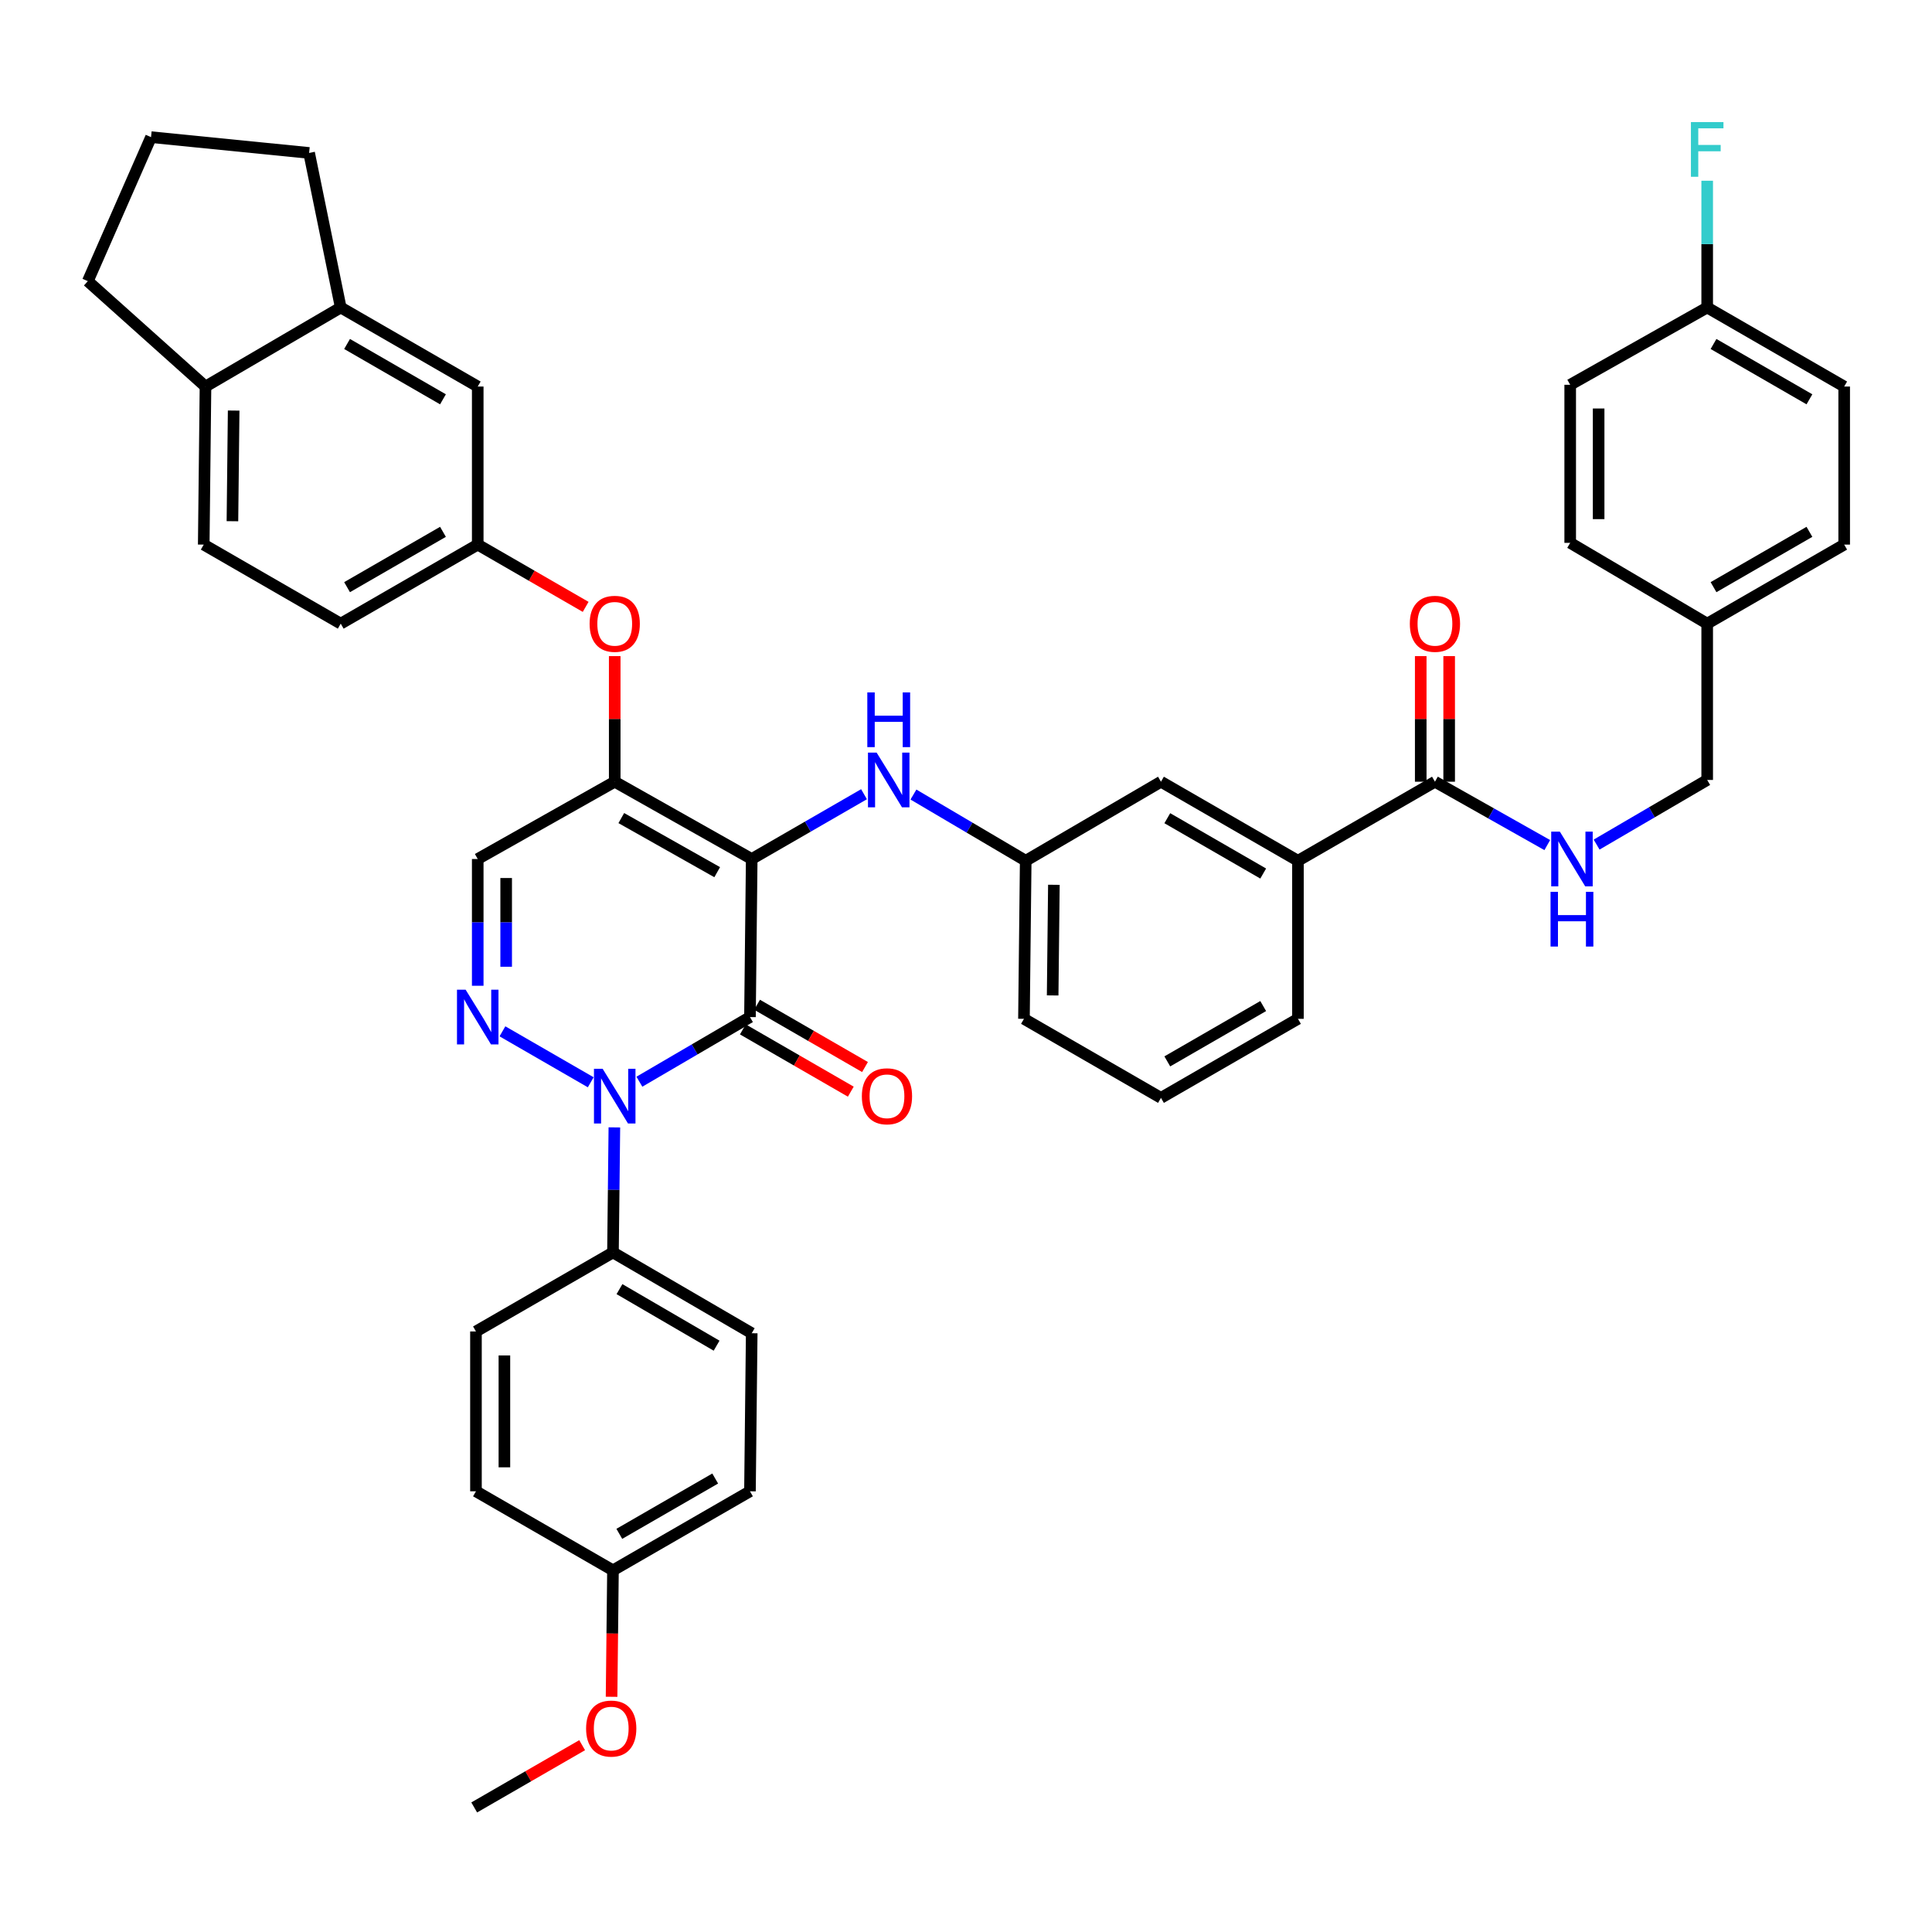 <?xml version='1.0' encoding='iso-8859-1'?>
<svg version='1.1' baseProfile='full'
              xmlns='http://www.w3.org/2000/svg'
                      xmlns:rdkit='http://www.rdkit.org/xml'
                      xmlns:xlink='http://www.w3.org/1999/xlink'
                  xml:space='preserve'
width='1000px' height='1000px' viewBox='0 0 1000 1000'>
<!-- END OF HEADER -->
<rect style='opacity:1.0;fill:#FFFFFF;stroke:none' width='1000' height='1000' x='0' y='0'> </rect>
<path class='bond-0' d='M 954.545,200.073 L 883.639,159.158' style='fill:none;fill-rule:evenodd;stroke:#000000;stroke-width:6px;stroke-linecap:butt;stroke-linejoin:miter;stroke-opacity:1' />
<path class='bond-0' d='M 936.554,206.683 L 886.919,178.043' style='fill:none;fill-rule:evenodd;stroke:#000000;stroke-width:6px;stroke-linecap:butt;stroke-linejoin:miter;stroke-opacity:1' />
<path class='bond-1' d='M 954.545,200.073 L 954.545,281.886' style='fill:none;fill-rule:evenodd;stroke:#000000;stroke-width:6px;stroke-linecap:butt;stroke-linejoin:miter;stroke-opacity:1' />
<path class='bond-2' d='M 742.726,404.615 L 771.796,421.015' style='fill:none;fill-rule:evenodd;stroke:#000000;stroke-width:6px;stroke-linecap:butt;stroke-linejoin:miter;stroke-opacity:1' />
<path class='bond-2' d='M 771.796,421.015 L 800.865,437.415' style='fill:none;fill-rule:evenodd;stroke:#0000FF;stroke-width:6px;stroke-linecap:butt;stroke-linejoin:miter;stroke-opacity:1' />
<path class='bond-3' d='M 750.085,404.615 L 750.085,372.111' style='fill:none;fill-rule:evenodd;stroke:#000000;stroke-width:6px;stroke-linecap:butt;stroke-linejoin:miter;stroke-opacity:1' />
<path class='bond-3' d='M 750.085,372.111 L 750.085,339.607' style='fill:none;fill-rule:evenodd;stroke:#FF0000;stroke-width:6px;stroke-linecap:butt;stroke-linejoin:miter;stroke-opacity:1' />
<path class='bond-3' d='M 735.367,404.615 L 735.367,372.111' style='fill:none;fill-rule:evenodd;stroke:#000000;stroke-width:6px;stroke-linecap:butt;stroke-linejoin:miter;stroke-opacity:1' />
<path class='bond-3' d='M 735.367,372.111 L 735.367,339.607' style='fill:none;fill-rule:evenodd;stroke:#FF0000;stroke-width:6px;stroke-linecap:butt;stroke-linejoin:miter;stroke-opacity:1' />
<path class='bond-4' d='M 742.726,404.615 L 671.82,445.53' style='fill:none;fill-rule:evenodd;stroke:#000000;stroke-width:6px;stroke-linecap:butt;stroke-linejoin:miter;stroke-opacity:1' />
<path class='bond-5' d='M 826.408,437.16 L 855.023,420.434' style='fill:none;fill-rule:evenodd;stroke:#0000FF;stroke-width:6px;stroke-linecap:butt;stroke-linejoin:miter;stroke-opacity:1' />
<path class='bond-5' d='M 855.023,420.434 L 883.639,403.707' style='fill:none;fill-rule:evenodd;stroke:#000000;stroke-width:6px;stroke-linecap:butt;stroke-linejoin:miter;stroke-opacity:1' />
<path class='bond-6' d='M 883.639,159.158 L 812.733,199.165' style='fill:none;fill-rule:evenodd;stroke:#000000;stroke-width:6px;stroke-linecap:butt;stroke-linejoin:miter;stroke-opacity:1' />
<path class='bond-7' d='M 883.639,159.158 L 883.639,126.354' style='fill:none;fill-rule:evenodd;stroke:#000000;stroke-width:6px;stroke-linecap:butt;stroke-linejoin:miter;stroke-opacity:1' />
<path class='bond-7' d='M 883.639,126.354 L 883.639,93.55' style='fill:none;fill-rule:evenodd;stroke:#33CCCC;stroke-width:6px;stroke-linecap:butt;stroke-linejoin:miter;stroke-opacity:1' />
<path class='bond-8' d='M 318.18,404.615 L 247.274,444.622' style='fill:none;fill-rule:evenodd;stroke:#000000;stroke-width:6px;stroke-linecap:butt;stroke-linejoin:miter;stroke-opacity:1' />
<path class='bond-9' d='M 318.18,404.615 L 389.086,444.622' style='fill:none;fill-rule:evenodd;stroke:#000000;stroke-width:6px;stroke-linecap:butt;stroke-linejoin:miter;stroke-opacity:1' />
<path class='bond-9' d='M 321.584,423.434 L 371.218,451.439' style='fill:none;fill-rule:evenodd;stroke:#000000;stroke-width:6px;stroke-linecap:butt;stroke-linejoin:miter;stroke-opacity:1' />
<path class='bond-10' d='M 318.18,404.615 L 318.18,372.111' style='fill:none;fill-rule:evenodd;stroke:#000000;stroke-width:6px;stroke-linecap:butt;stroke-linejoin:miter;stroke-opacity:1' />
<path class='bond-10' d='M 318.18,372.111 L 318.18,339.607' style='fill:none;fill-rule:evenodd;stroke:#FF0000;stroke-width:6px;stroke-linecap:butt;stroke-linejoin:miter;stroke-opacity:1' />
<path class='bond-11' d='M 247.274,444.622 L 247.274,477.426' style='fill:none;fill-rule:evenodd;stroke:#000000;stroke-width:6px;stroke-linecap:butt;stroke-linejoin:miter;stroke-opacity:1' />
<path class='bond-11' d='M 247.274,477.426 L 247.274,510.231' style='fill:none;fill-rule:evenodd;stroke:#0000FF;stroke-width:6px;stroke-linecap:butt;stroke-linejoin:miter;stroke-opacity:1' />
<path class='bond-11' d='M 261.992,454.464 L 261.992,477.426' style='fill:none;fill-rule:evenodd;stroke:#000000;stroke-width:6px;stroke-linecap:butt;stroke-linejoin:miter;stroke-opacity:1' />
<path class='bond-11' d='M 261.992,477.426 L 261.992,500.389' style='fill:none;fill-rule:evenodd;stroke:#0000FF;stroke-width:6px;stroke-linecap:butt;stroke-linejoin:miter;stroke-opacity:1' />
<path class='bond-12' d='M 260.061,533.814 L 305.763,560.186' style='fill:none;fill-rule:evenodd;stroke:#0000FF;stroke-width:6px;stroke-linecap:butt;stroke-linejoin:miter;stroke-opacity:1' />
<path class='bond-13' d='M 317.999,583.534 L 317.636,615.895' style='fill:none;fill-rule:evenodd;stroke:#0000FF;stroke-width:6px;stroke-linecap:butt;stroke-linejoin:miter;stroke-opacity:1' />
<path class='bond-13' d='M 317.636,615.895 L 317.273,648.257' style='fill:none;fill-rule:evenodd;stroke:#000000;stroke-width:6px;stroke-linecap:butt;stroke-linejoin:miter;stroke-opacity:1' />
<path class='bond-14' d='M 330.947,559.889 L 359.563,543.162' style='fill:none;fill-rule:evenodd;stroke:#0000FF;stroke-width:6px;stroke-linecap:butt;stroke-linejoin:miter;stroke-opacity:1' />
<path class='bond-14' d='M 359.563,543.162 L 388.179,526.436' style='fill:none;fill-rule:evenodd;stroke:#000000;stroke-width:6px;stroke-linecap:butt;stroke-linejoin:miter;stroke-opacity:1' />
<path class='bond-15' d='M 388.179,526.436 L 389.086,444.622' style='fill:none;fill-rule:evenodd;stroke:#000000;stroke-width:6px;stroke-linecap:butt;stroke-linejoin:miter;stroke-opacity:1' />
<path class='bond-16' d='M 384.501,532.81 L 412.435,548.927' style='fill:none;fill-rule:evenodd;stroke:#000000;stroke-width:6px;stroke-linecap:butt;stroke-linejoin:miter;stroke-opacity:1' />
<path class='bond-16' d='M 412.435,548.927 L 440.369,565.043' style='fill:none;fill-rule:evenodd;stroke:#FF0000;stroke-width:6px;stroke-linecap:butt;stroke-linejoin:miter;stroke-opacity:1' />
<path class='bond-16' d='M 391.856,520.062 L 419.79,536.179' style='fill:none;fill-rule:evenodd;stroke:#000000;stroke-width:6px;stroke-linecap:butt;stroke-linejoin:miter;stroke-opacity:1' />
<path class='bond-16' d='M 419.79,536.179 L 447.724,552.296' style='fill:none;fill-rule:evenodd;stroke:#FF0000;stroke-width:6px;stroke-linecap:butt;stroke-linejoin:miter;stroke-opacity:1' />
<path class='bond-17' d='M 389.086,444.622 L 418.15,427.854' style='fill:none;fill-rule:evenodd;stroke:#000000;stroke-width:6px;stroke-linecap:butt;stroke-linejoin:miter;stroke-opacity:1' />
<path class='bond-17' d='M 418.15,427.854 L 447.214,411.085' style='fill:none;fill-rule:evenodd;stroke:#0000FF;stroke-width:6px;stroke-linecap:butt;stroke-linejoin:miter;stroke-opacity:1' />
<path class='bond-18' d='M 303.134,314.119 L 275.204,298.003' style='fill:none;fill-rule:evenodd;stroke:#FF0000;stroke-width:6px;stroke-linecap:butt;stroke-linejoin:miter;stroke-opacity:1' />
<path class='bond-18' d='M 275.204,298.003 L 247.274,281.886' style='fill:none;fill-rule:evenodd;stroke:#000000;stroke-width:6px;stroke-linecap:butt;stroke-linejoin:miter;stroke-opacity:1' />
<path class='bond-19' d='M 472.799,411.256 L 501.853,428.393' style='fill:none;fill-rule:evenodd;stroke:#0000FF;stroke-width:6px;stroke-linecap:butt;stroke-linejoin:miter;stroke-opacity:1' />
<path class='bond-19' d='M 501.853,428.393 L 530.907,445.53' style='fill:none;fill-rule:evenodd;stroke:#000000;stroke-width:6px;stroke-linecap:butt;stroke-linejoin:miter;stroke-opacity:1' />
<path class='bond-20' d='M 530.907,445.53 L 529.999,527.344' style='fill:none;fill-rule:evenodd;stroke:#000000;stroke-width:6px;stroke-linecap:butt;stroke-linejoin:miter;stroke-opacity:1' />
<path class='bond-20' d='M 545.488,457.965 L 544.852,515.235' style='fill:none;fill-rule:evenodd;stroke:#000000;stroke-width:6px;stroke-linecap:butt;stroke-linejoin:miter;stroke-opacity:1' />
<path class='bond-21' d='M 530.907,445.53 L 600.914,404.615' style='fill:none;fill-rule:evenodd;stroke:#000000;stroke-width:6px;stroke-linecap:butt;stroke-linejoin:miter;stroke-opacity:1' />
<path class='bond-22' d='M 529.999,527.344 L 600.914,568.259' style='fill:none;fill-rule:evenodd;stroke:#000000;stroke-width:6px;stroke-linecap:butt;stroke-linejoin:miter;stroke-opacity:1' />
<path class='bond-23' d='M 600.914,568.259 L 671.82,527.344' style='fill:none;fill-rule:evenodd;stroke:#000000;stroke-width:6px;stroke-linecap:butt;stroke-linejoin:miter;stroke-opacity:1' />
<path class='bond-23' d='M 604.194,549.374 L 653.828,520.733' style='fill:none;fill-rule:evenodd;stroke:#000000;stroke-width:6px;stroke-linecap:butt;stroke-linejoin:miter;stroke-opacity:1' />
<path class='bond-24' d='M 105.453,281.886 L 106.361,200.073' style='fill:none;fill-rule:evenodd;stroke:#000000;stroke-width:6px;stroke-linecap:butt;stroke-linejoin:miter;stroke-opacity:1' />
<path class='bond-24' d='M 120.306,269.778 L 120.942,212.508' style='fill:none;fill-rule:evenodd;stroke:#000000;stroke-width:6px;stroke-linecap:butt;stroke-linejoin:miter;stroke-opacity:1' />
<path class='bond-25' d='M 105.453,281.886 L 176.36,322.801' style='fill:none;fill-rule:evenodd;stroke:#000000;stroke-width:6px;stroke-linecap:butt;stroke-linejoin:miter;stroke-opacity:1' />
<path class='bond-26' d='M 176.36,322.801 L 247.274,281.886' style='fill:none;fill-rule:evenodd;stroke:#000000;stroke-width:6px;stroke-linecap:butt;stroke-linejoin:miter;stroke-opacity:1' />
<path class='bond-26' d='M 179.642,303.916 L 229.282,275.276' style='fill:none;fill-rule:evenodd;stroke:#000000;stroke-width:6px;stroke-linecap:butt;stroke-linejoin:miter;stroke-opacity:1' />
<path class='bond-27' d='M 247.274,281.886 L 247.274,200.073' style='fill:none;fill-rule:evenodd;stroke:#000000;stroke-width:6px;stroke-linecap:butt;stroke-linejoin:miter;stroke-opacity:1' />
<path class='bond-28' d='M 317.273,648.257 L 389.086,690.08' style='fill:none;fill-rule:evenodd;stroke:#000000;stroke-width:6px;stroke-linecap:butt;stroke-linejoin:miter;stroke-opacity:1' />
<path class='bond-28' d='M 320.638,667.248 L 370.908,696.524' style='fill:none;fill-rule:evenodd;stroke:#000000;stroke-width:6px;stroke-linecap:butt;stroke-linejoin:miter;stroke-opacity:1' />
<path class='bond-29' d='M 317.273,648.257 L 246.358,689.164' style='fill:none;fill-rule:evenodd;stroke:#000000;stroke-width:6px;stroke-linecap:butt;stroke-linejoin:miter;stroke-opacity:1' />
<path class='bond-30' d='M 317.273,812.8 L 388.179,771.893' style='fill:none;fill-rule:evenodd;stroke:#000000;stroke-width:6px;stroke-linecap:butt;stroke-linejoin:miter;stroke-opacity:1' />
<path class='bond-30' d='M 320.554,793.916 L 370.188,765.281' style='fill:none;fill-rule:evenodd;stroke:#000000;stroke-width:6px;stroke-linecap:butt;stroke-linejoin:miter;stroke-opacity:1' />
<path class='bond-31' d='M 317.273,812.8 L 316.91,845.528' style='fill:none;fill-rule:evenodd;stroke:#000000;stroke-width:6px;stroke-linecap:butt;stroke-linejoin:miter;stroke-opacity:1' />
<path class='bond-31' d='M 316.91,845.528 L 316.547,878.256' style='fill:none;fill-rule:evenodd;stroke:#FF0000;stroke-width:6px;stroke-linecap:butt;stroke-linejoin:miter;stroke-opacity:1' />
<path class='bond-32' d='M 317.273,812.8 L 246.358,771.893' style='fill:none;fill-rule:evenodd;stroke:#000000;stroke-width:6px;stroke-linecap:butt;stroke-linejoin:miter;stroke-opacity:1' />
<path class='bond-33' d='M 389.086,690.08 L 388.179,771.893' style='fill:none;fill-rule:evenodd;stroke:#000000;stroke-width:6px;stroke-linecap:butt;stroke-linejoin:miter;stroke-opacity:1' />
<path class='bond-34' d='M 246.358,689.164 L 246.358,771.893' style='fill:none;fill-rule:evenodd;stroke:#000000;stroke-width:6px;stroke-linecap:butt;stroke-linejoin:miter;stroke-opacity:1' />
<path class='bond-34' d='M 261.076,701.573 L 261.076,759.484' style='fill:none;fill-rule:evenodd;stroke:#000000;stroke-width:6px;stroke-linecap:butt;stroke-linejoin:miter;stroke-opacity:1' />
<path class='bond-35' d='M 301.318,903.301 L 273.384,919.415' style='fill:none;fill-rule:evenodd;stroke:#FF0000;stroke-width:6px;stroke-linecap:butt;stroke-linejoin:miter;stroke-opacity:1' />
<path class='bond-35' d='M 273.384,919.415 L 245.451,935.529' style='fill:none;fill-rule:evenodd;stroke:#000000;stroke-width:6px;stroke-linecap:butt;stroke-linejoin:miter;stroke-opacity:1' />
<path class='bond-36' d='M 247.274,200.073 L 176.36,159.158' style='fill:none;fill-rule:evenodd;stroke:#000000;stroke-width:6px;stroke-linecap:butt;stroke-linejoin:miter;stroke-opacity:1' />
<path class='bond-36' d='M 229.282,206.684 L 179.642,178.043' style='fill:none;fill-rule:evenodd;stroke:#000000;stroke-width:6px;stroke-linecap:butt;stroke-linejoin:miter;stroke-opacity:1' />
<path class='bond-37' d='M 106.361,200.073 L 176.36,159.158' style='fill:none;fill-rule:evenodd;stroke:#000000;stroke-width:6px;stroke-linecap:butt;stroke-linejoin:miter;stroke-opacity:1' />
<path class='bond-38' d='M 106.361,200.073 L 45.455,145.528' style='fill:none;fill-rule:evenodd;stroke:#000000;stroke-width:6px;stroke-linecap:butt;stroke-linejoin:miter;stroke-opacity:1' />
<path class='bond-39' d='M 176.36,159.158 L 159.998,79.159' style='fill:none;fill-rule:evenodd;stroke:#000000;stroke-width:6px;stroke-linecap:butt;stroke-linejoin:miter;stroke-opacity:1' />
<path class='bond-40' d='M 159.998,79.159 L 78.177,70.983' style='fill:none;fill-rule:evenodd;stroke:#000000;stroke-width:6px;stroke-linecap:butt;stroke-linejoin:miter;stroke-opacity:1' />
<path class='bond-41' d='M 78.177,70.983 L 45.455,145.528' style='fill:none;fill-rule:evenodd;stroke:#000000;stroke-width:6px;stroke-linecap:butt;stroke-linejoin:miter;stroke-opacity:1' />
<path class='bond-42' d='M 671.82,527.344 L 671.82,445.53' style='fill:none;fill-rule:evenodd;stroke:#000000;stroke-width:6px;stroke-linecap:butt;stroke-linejoin:miter;stroke-opacity:1' />
<path class='bond-43' d='M 671.82,445.53 L 600.914,404.615' style='fill:none;fill-rule:evenodd;stroke:#000000;stroke-width:6px;stroke-linecap:butt;stroke-linejoin:miter;stroke-opacity:1' />
<path class='bond-43' d='M 653.828,452.14 L 604.194,423.5' style='fill:none;fill-rule:evenodd;stroke:#000000;stroke-width:6px;stroke-linecap:butt;stroke-linejoin:miter;stroke-opacity:1' />
<path class='bond-44' d='M 812.733,199.165 L 812.733,280.979' style='fill:none;fill-rule:evenodd;stroke:#000000;stroke-width:6px;stroke-linecap:butt;stroke-linejoin:miter;stroke-opacity:1' />
<path class='bond-44' d='M 827.451,211.437 L 827.451,268.707' style='fill:none;fill-rule:evenodd;stroke:#000000;stroke-width:6px;stroke-linecap:butt;stroke-linejoin:miter;stroke-opacity:1' />
<path class='bond-45' d='M 812.733,280.979 L 883.639,322.801' style='fill:none;fill-rule:evenodd;stroke:#000000;stroke-width:6px;stroke-linecap:butt;stroke-linejoin:miter;stroke-opacity:1' />
<path class='bond-46' d='M 883.639,322.801 L 954.545,281.886' style='fill:none;fill-rule:evenodd;stroke:#000000;stroke-width:6px;stroke-linecap:butt;stroke-linejoin:miter;stroke-opacity:1' />
<path class='bond-46' d='M 886.919,303.917 L 936.554,275.276' style='fill:none;fill-rule:evenodd;stroke:#000000;stroke-width:6px;stroke-linecap:butt;stroke-linejoin:miter;stroke-opacity:1' />
<path class='bond-47' d='M 883.639,322.801 L 883.639,403.707' style='fill:none;fill-rule:evenodd;stroke:#000000;stroke-width:6px;stroke-linecap:butt;stroke-linejoin:miter;stroke-opacity:1' />
<path  class='atom-2' d='M 807.381 430.462
L 816.661 445.462
Q 817.581 446.942, 819.061 449.622
Q 820.541 452.302, 820.621 452.462
L 820.621 430.462
L 824.381 430.462
L 824.381 458.782
L 820.501 458.782
L 810.541 442.382
Q 809.381 440.462, 808.141 438.262
Q 806.941 436.062, 806.581 435.382
L 806.581 458.782
L 802.901 458.782
L 802.901 430.462
L 807.381 430.462
' fill='#0000FF'/>
<path  class='atom-2' d='M 802.561 461.614
L 806.401 461.614
L 806.401 473.654
L 820.881 473.654
L 820.881 461.614
L 824.721 461.614
L 824.721 489.934
L 820.881 489.934
L 820.881 476.854
L 806.401 476.854
L 806.401 489.934
L 802.561 489.934
L 802.561 461.614
' fill='#0000FF'/>
<path  class='atom-3' d='M 729.726 322.881
Q 729.726 316.081, 733.086 312.281
Q 736.446 308.481, 742.726 308.481
Q 749.006 308.481, 752.366 312.281
Q 755.726 316.081, 755.726 322.881
Q 755.726 329.761, 752.326 333.681
Q 748.926 337.561, 742.726 337.561
Q 736.486 337.561, 733.086 333.681
Q 729.726 329.801, 729.726 322.881
M 742.726 334.361
Q 747.046 334.361, 749.366 331.481
Q 751.726 328.561, 751.726 322.881
Q 751.726 317.321, 749.366 314.521
Q 747.046 311.681, 742.726 311.681
Q 738.406 311.681, 736.046 314.481
Q 733.726 317.281, 733.726 322.881
Q 733.726 328.601, 736.046 331.481
Q 738.406 334.361, 742.726 334.361
' fill='#FF0000'/>
<path  class='atom-7' d='M 241.014 512.276
L 250.294 527.276
Q 251.214 528.756, 252.694 531.436
Q 254.174 534.116, 254.254 534.276
L 254.254 512.276
L 258.014 512.276
L 258.014 540.596
L 254.134 540.596
L 244.174 524.196
Q 243.014 522.276, 241.774 520.076
Q 240.574 517.876, 240.214 517.196
L 240.214 540.596
L 236.534 540.596
L 236.534 512.276
L 241.014 512.276
' fill='#0000FF'/>
<path  class='atom-8' d='M 311.92 553.191
L 321.2 568.191
Q 322.12 569.671, 323.6 572.351
Q 325.08 575.031, 325.16 575.191
L 325.16 553.191
L 328.92 553.191
L 328.92 581.511
L 325.04 581.511
L 315.08 565.111
Q 313.92 563.191, 312.68 560.991
Q 311.48 558.791, 311.12 558.111
L 311.12 581.511
L 307.44 581.511
L 307.44 553.191
L 311.92 553.191
' fill='#0000FF'/>
<path  class='atom-11' d='M 305.18 322.881
Q 305.18 316.081, 308.54 312.281
Q 311.9 308.481, 318.18 308.481
Q 324.46 308.481, 327.82 312.281
Q 331.18 316.081, 331.18 322.881
Q 331.18 329.761, 327.78 333.681
Q 324.38 337.561, 318.18 337.561
Q 311.94 337.561, 308.54 333.681
Q 305.18 329.801, 305.18 322.881
M 318.18 334.361
Q 322.5 334.361, 324.82 331.481
Q 327.18 328.561, 327.18 322.881
Q 327.18 317.321, 324.82 314.521
Q 322.5 311.681, 318.18 311.681
Q 313.86 311.681, 311.5 314.481
Q 309.18 317.281, 309.18 322.881
Q 309.18 328.601, 311.5 331.481
Q 313.86 334.361, 318.18 334.361
' fill='#FF0000'/>
<path  class='atom-12' d='M 453.741 389.547
L 463.021 404.547
Q 463.941 406.027, 465.421 408.707
Q 466.901 411.387, 466.981 411.547
L 466.981 389.547
L 470.741 389.547
L 470.741 417.867
L 466.861 417.867
L 456.901 401.467
Q 455.741 399.547, 454.501 397.347
Q 453.301 395.147, 452.941 394.467
L 452.941 417.867
L 449.261 417.867
L 449.261 389.547
L 453.741 389.547
' fill='#0000FF'/>
<path  class='atom-12' d='M 448.921 358.395
L 452.761 358.395
L 452.761 370.435
L 467.241 370.435
L 467.241 358.395
L 471.081 358.395
L 471.081 386.715
L 467.241 386.715
L 467.241 373.635
L 452.761 373.635
L 452.761 386.715
L 448.921 386.715
L 448.921 358.395
' fill='#0000FF'/>
<path  class='atom-13' d='M 446.093 567.431
Q 446.093 560.631, 449.453 556.831
Q 452.813 553.031, 459.093 553.031
Q 465.373 553.031, 468.733 556.831
Q 472.093 560.631, 472.093 567.431
Q 472.093 574.311, 468.693 578.231
Q 465.293 582.111, 459.093 582.111
Q 452.853 582.111, 449.453 578.231
Q 446.093 574.351, 446.093 567.431
M 459.093 578.911
Q 463.413 578.911, 465.733 576.031
Q 468.093 573.111, 468.093 567.431
Q 468.093 561.871, 465.733 559.071
Q 463.413 556.231, 459.093 556.231
Q 454.773 556.231, 452.413 559.031
Q 450.093 561.831, 450.093 567.431
Q 450.093 573.151, 452.413 576.031
Q 454.773 578.911, 459.093 578.911
' fill='#FF0000'/>
<path  class='atom-26' d='M 303.365 894.702
Q 303.365 887.902, 306.725 884.102
Q 310.085 880.302, 316.365 880.302
Q 322.645 880.302, 326.005 884.102
Q 329.365 887.902, 329.365 894.702
Q 329.365 901.582, 325.965 905.502
Q 322.565 909.382, 316.365 909.382
Q 310.125 909.382, 306.725 905.502
Q 303.365 901.622, 303.365 894.702
M 316.365 906.182
Q 320.685 906.182, 323.005 903.302
Q 325.365 900.382, 325.365 894.702
Q 325.365 889.142, 323.005 886.342
Q 320.685 883.502, 316.365 883.502
Q 312.045 883.502, 309.685 886.302
Q 307.365 889.102, 307.365 894.702
Q 307.365 900.422, 309.685 903.302
Q 312.045 906.182, 316.365 906.182
' fill='#FF0000'/>
<path  class='atom-42' d='M 875.219 63.184
L 892.059 63.184
L 892.059 66.424
L 879.019 66.424
L 879.019 75.024
L 890.619 75.024
L 890.619 78.304
L 879.019 78.304
L 879.019 91.504
L 875.219 91.504
L 875.219 63.184
' fill='#33CCCC'/>
</svg>
